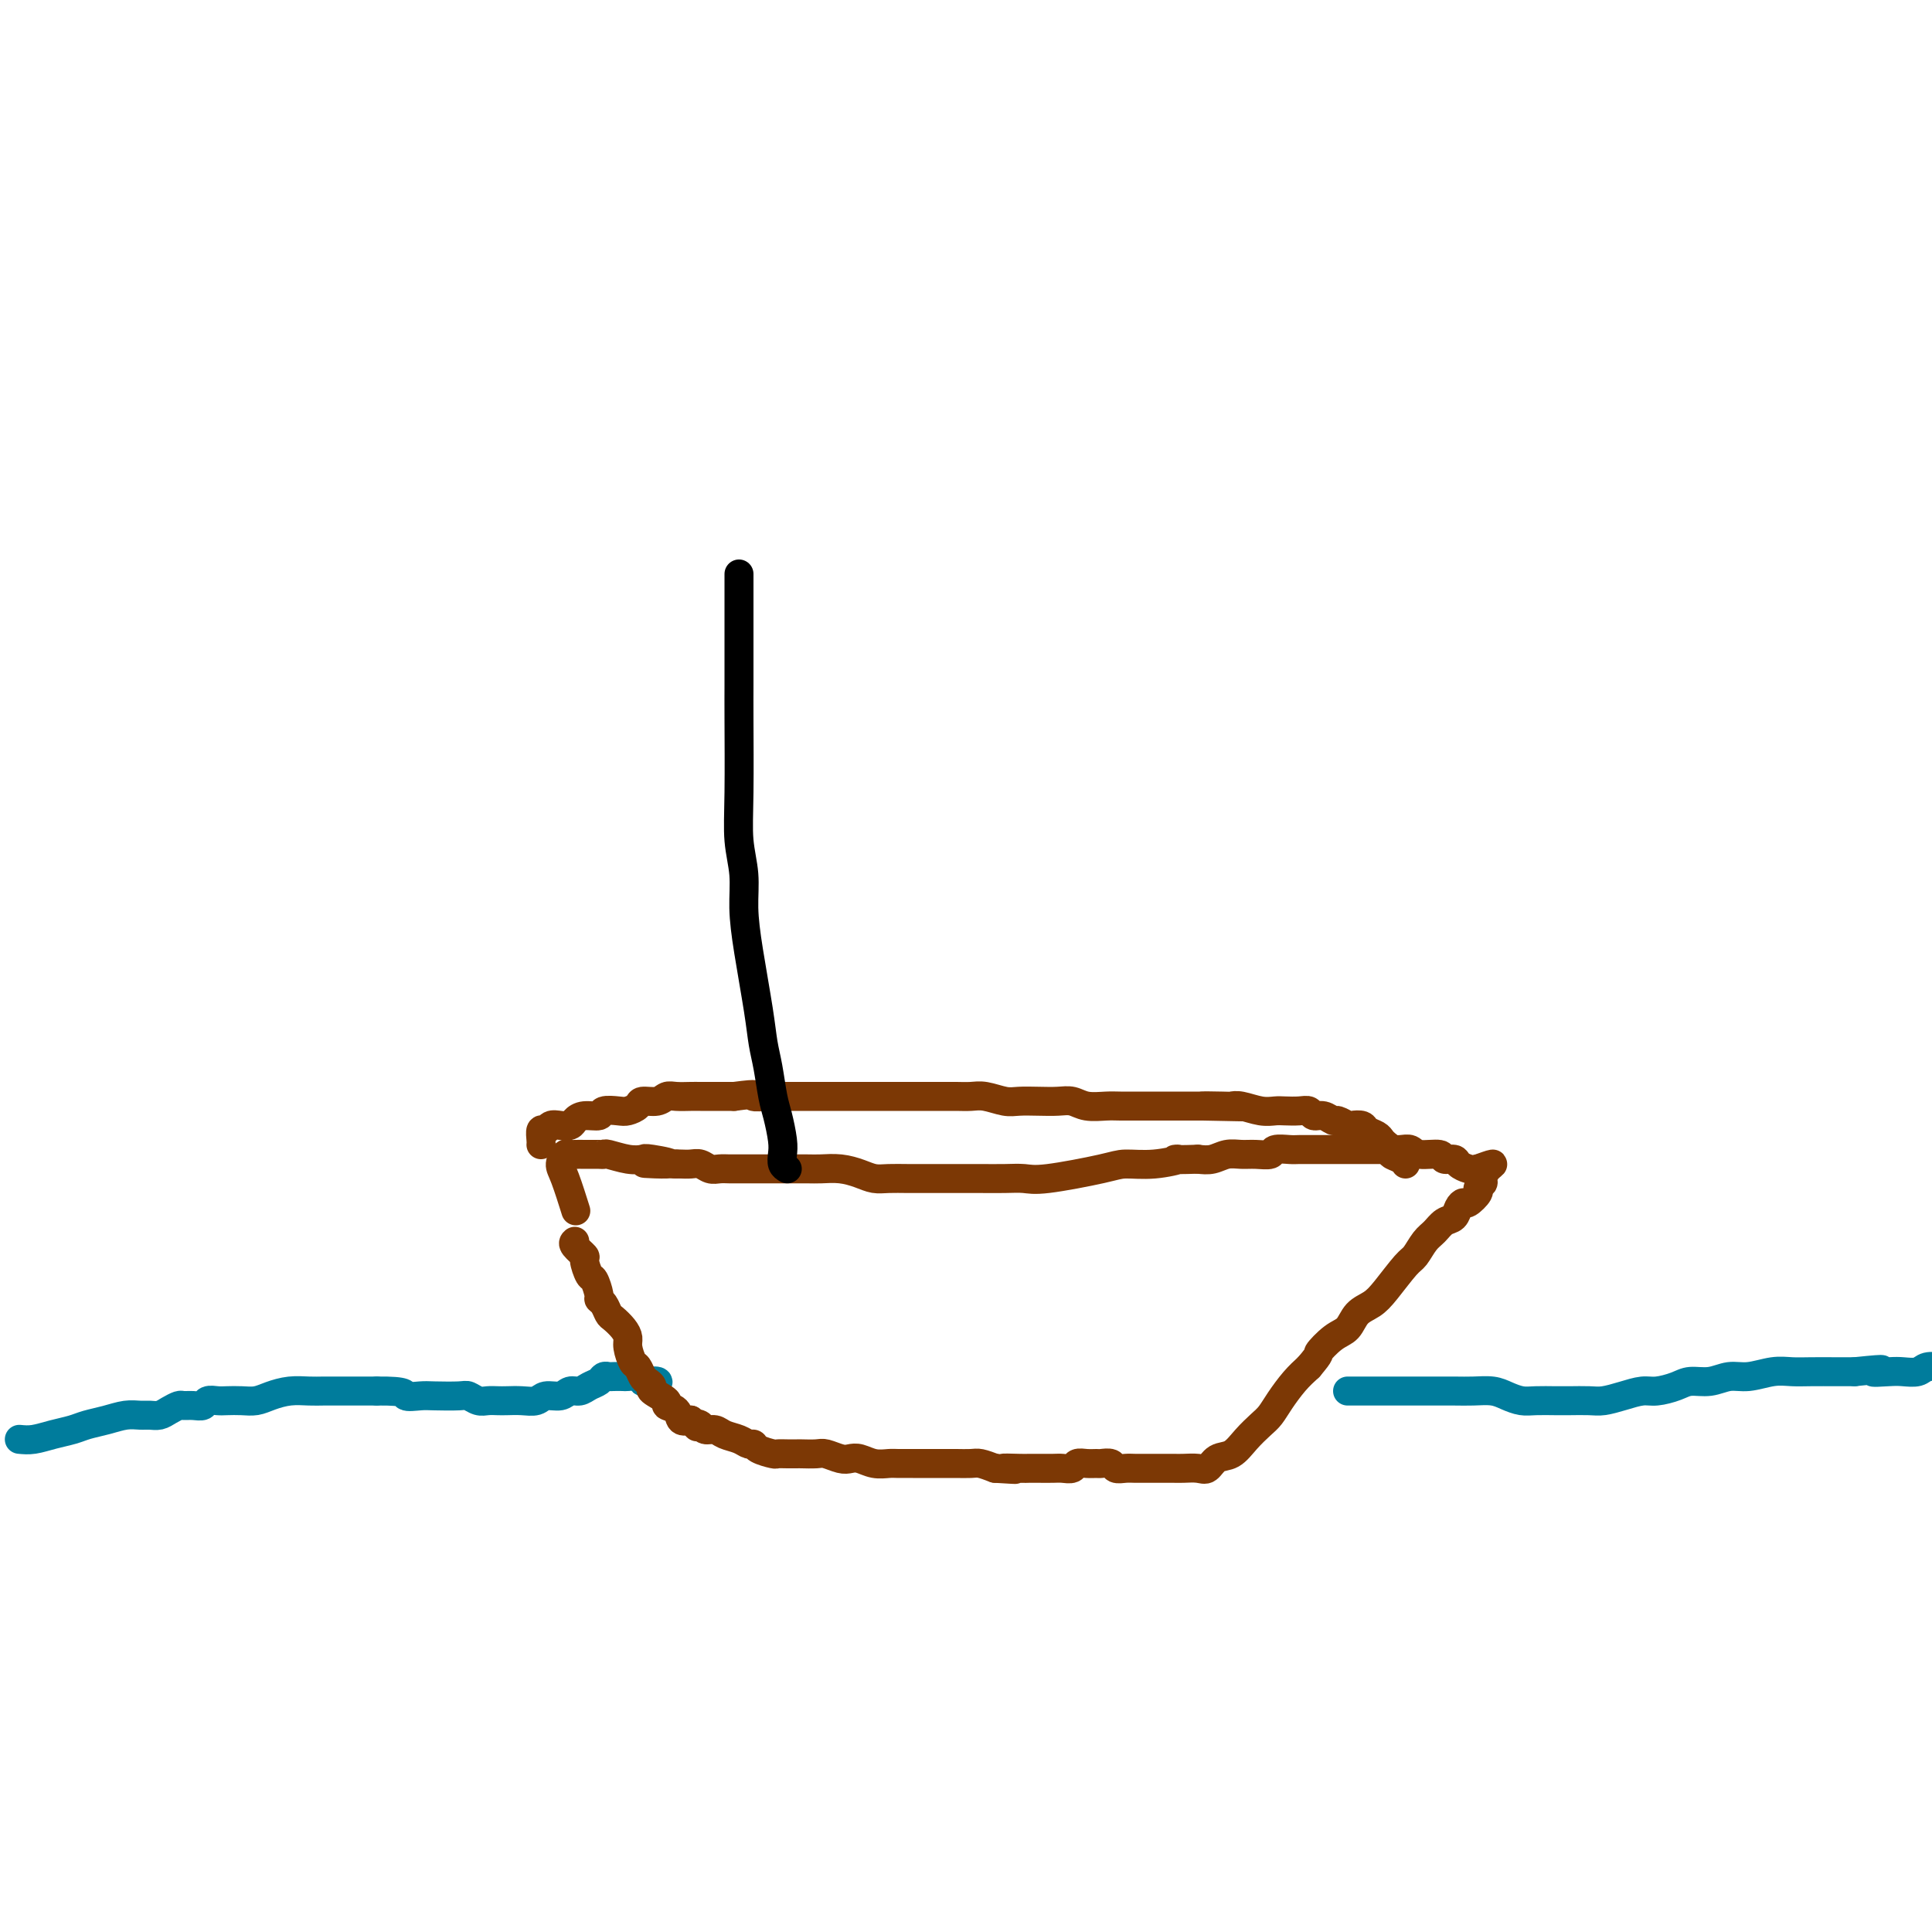 <svg viewBox='0 0 400 400' version='1.1' xmlns='http://www.w3.org/2000/svg' xmlns:xlink='http://www.w3.org/1999/xlink'><g fill='none' stroke='#007C9C' stroke-width='6' stroke-linecap='round' stroke-linejoin='round'><path d='M4,298c0.919,0.089 1.837,0.179 3,0c1.163,-0.179 2.569,-0.626 4,-1c1.431,-0.374 2.887,-0.675 4,-1c1.113,-0.325 1.884,-0.676 3,-1c1.116,-0.324 2.578,-0.622 4,-1c1.422,-0.378 2.803,-0.836 4,-1c1.197,-0.164 2.208,-0.034 3,0c0.792,0.034 1.363,-0.029 2,0c0.637,0.029 1.339,0.151 2,0c0.661,-0.151 1.280,-0.575 2,-1c0.720,-0.425 1.540,-0.850 2,-1c0.460,-0.150 0.560,-0.026 1,0c0.440,0.026 1.219,-0.045 2,0c0.781,0.045 1.563,0.208 2,0c0.437,-0.208 0.529,-0.787 1,-1c0.471,-0.213 1.322,-0.060 2,0c0.678,0.060 1.185,0.026 2,0c0.815,-0.026 1.940,-0.046 3,0c1.060,0.046 2.055,0.156 3,0c0.945,-0.156 1.841,-0.578 3,-1c1.159,-0.422 2.581,-0.845 4,-1c1.419,-0.155 2.833,-0.041 4,0c1.167,0.041 2.086,0.011 3,0c0.914,-0.011 1.823,-0.003 3,0c1.177,0.003 2.622,0.001 4,0c1.378,-0.001 2.689,-0.000 4,0'/><path d='M78,288c6.620,-0.083 5.671,0.709 6,1c0.329,0.291 1.936,0.082 3,0c1.064,-0.082 1.583,-0.036 3,0c1.417,0.036 3.731,0.062 5,0c1.269,-0.062 1.494,-0.213 2,0c0.506,0.213 1.293,0.789 2,1c0.707,0.211 1.334,0.058 2,0c0.666,-0.058 1.371,-0.020 2,0c0.629,0.020 1.184,0.020 2,0c0.816,-0.020 1.895,-0.062 3,0c1.105,0.062 2.235,0.228 3,0c0.765,-0.228 1.163,-0.849 2,-1c0.837,-0.151 2.112,0.167 3,0c0.888,-0.167 1.390,-0.819 2,-1c0.610,-0.181 1.330,0.109 2,0c0.670,-0.109 1.292,-0.618 2,-1c0.708,-0.382 1.503,-0.638 2,-1c0.497,-0.362 0.695,-0.829 1,-1c0.305,-0.171 0.715,-0.047 1,0c0.285,0.047 0.443,0.016 1,0c0.557,-0.016 1.511,-0.018 2,0c0.489,0.018 0.513,0.056 1,0c0.487,-0.056 1.439,-0.207 2,0c0.561,0.207 0.732,0.774 1,1c0.268,0.226 0.634,0.113 1,0'/><path d='M134,286c3.800,-0.400 1.800,0.600 1,1c-0.800,0.400 -0.400,0.200 0,0'/><path d='M279,288c0.262,-0.000 0.525,-0.000 1,0c0.475,0.000 1.164,0.000 2,0c0.836,-0.000 1.819,-0.000 3,0c1.181,0.000 2.559,0.000 4,0c1.441,-0.000 2.945,-0.001 4,0c1.055,0.001 1.661,0.003 3,0c1.339,-0.003 3.412,-0.011 5,0c1.588,0.011 2.692,0.041 4,0c1.308,-0.041 2.819,-0.155 4,0c1.181,0.155 2.033,0.577 3,1c0.967,0.423 2.048,0.845 3,1c0.952,0.155 1.776,0.042 3,0c1.224,-0.042 2.847,-0.014 4,0c1.153,0.014 1.835,0.014 3,0c1.165,-0.014 2.814,-0.041 4,0c1.186,0.041 1.910,0.152 3,0c1.090,-0.152 2.545,-0.567 4,-1c1.455,-0.433 2.909,-0.886 4,-1c1.091,-0.114 1.817,0.109 3,0c1.183,-0.109 2.821,-0.550 4,-1c1.179,-0.450 1.897,-0.909 3,-1c1.103,-0.091 2.591,0.186 4,0c1.409,-0.186 2.738,-0.834 4,-1c1.262,-0.166 2.455,0.152 4,0c1.545,-0.152 3.442,-0.773 5,-1c1.558,-0.227 2.779,-0.061 4,0c1.221,0.061 2.444,0.016 4,0c1.556,-0.016 3.445,-0.005 5,0c1.555,0.005 2.778,0.002 4,0'/><path d='M384,284c8.806,-0.929 4.820,-0.253 4,0c-0.820,0.253 1.527,0.082 3,0c1.473,-0.082 2.071,-0.074 3,0c0.929,0.074 2.188,0.216 3,0c0.812,-0.216 1.177,-0.790 2,-1c0.823,-0.210 2.103,-0.056 3,0c0.897,0.056 1.411,0.015 2,0c0.589,-0.015 1.252,-0.004 2,0c0.748,0.004 1.582,0.001 2,0c0.418,-0.001 0.420,-0.000 2,0c1.580,0.000 4.737,0.000 6,0c1.263,-0.000 0.631,-0.000 0,0'/></g>
<g fill='none' stroke='#7C3805' stroke-width='6' stroke-linecap='round' stroke-linejoin='round'><path d='M119,257c-0.233,0.203 -0.466,0.405 0,1c0.466,0.595 1.631,1.581 2,2c0.369,0.419 -0.060,0.269 0,1c0.060,0.731 0.607,2.341 1,3c0.393,0.659 0.630,0.366 1,1c0.370,0.634 0.872,2.197 1,3c0.128,0.803 -0.117,0.848 0,1c0.117,0.152 0.596,0.411 1,1c0.404,0.589 0.734,1.507 1,2c0.266,0.493 0.466,0.560 1,1c0.534,0.440 1.400,1.255 2,2c0.600,0.745 0.934,1.422 1,2c0.066,0.578 -0.138,1.058 0,2c0.138,0.942 0.616,2.347 1,3c0.384,0.653 0.674,0.555 1,1c0.326,0.445 0.688,1.432 1,2c0.312,0.568 0.575,0.716 1,1c0.425,0.284 1.010,0.705 1,1c-0.010,0.295 -0.617,0.465 0,1c0.617,0.535 2.458,1.436 3,2c0.542,0.564 -0.216,0.790 0,1c0.216,0.210 1.404,0.403 2,1c0.596,0.597 0.599,1.599 1,2c0.401,0.401 1.201,0.200 2,0'/><path d='M143,294c2.031,2.100 1.110,1.350 1,1c-0.110,-0.350 0.593,-0.301 1,0c0.407,0.301 0.518,0.855 1,1c0.482,0.145 1.334,-0.120 2,0c0.666,0.120 1.146,0.623 2,1c0.854,0.377 2.082,0.627 3,1c0.918,0.373 1.527,0.871 2,1c0.473,0.129 0.812,-0.109 1,0c0.188,0.109 0.226,0.565 1,1c0.774,0.435 2.286,0.849 3,1c0.714,0.151 0.632,0.041 1,0c0.368,-0.041 1.186,-0.012 2,0c0.814,0.012 1.625,0.007 2,0c0.375,-0.007 0.313,-0.016 1,0c0.687,0.016 2.123,0.056 3,0c0.877,-0.056 1.196,-0.207 2,0c0.804,0.207 2.092,0.774 3,1c0.908,0.226 1.435,0.113 2,0c0.565,-0.113 1.166,-0.226 2,0c0.834,0.226 1.900,0.793 3,1c1.100,0.207 2.233,0.056 3,0c0.767,-0.056 1.168,-0.015 2,0c0.832,0.015 2.094,0.004 3,0c0.906,-0.004 1.454,-0.001 2,0c0.546,0.001 1.090,-0.001 2,0c0.910,0.001 2.186,0.003 3,0c0.814,-0.003 1.167,-0.011 2,0c0.833,0.011 2.147,0.041 3,0c0.853,-0.041 1.244,-0.155 2,0c0.756,0.155 1.878,0.577 3,1'/><path d='M206,304c7.414,0.464 2.949,0.124 2,0c-0.949,-0.124 1.618,-0.034 3,0c1.382,0.034 1.579,0.010 2,0c0.421,-0.010 1.068,-0.006 2,0c0.932,0.006 2.150,0.016 3,0c0.850,-0.016 1.331,-0.057 2,0c0.669,0.057 1.526,0.212 2,0c0.474,-0.212 0.565,-0.790 1,-1c0.435,-0.210 1.215,-0.053 2,0c0.785,0.053 1.575,-0.000 2,0c0.425,0.000 0.484,0.053 1,0c0.516,-0.053 1.489,-0.210 2,0c0.511,0.210 0.560,0.788 1,1c0.440,0.212 1.273,0.057 2,0c0.727,-0.057 1.350,-0.015 2,0c0.650,0.015 1.328,0.004 2,0c0.672,-0.004 1.339,-0.002 2,0c0.661,0.002 1.318,0.002 2,0c0.682,-0.002 1.389,-0.008 2,0c0.611,0.008 1.125,0.029 2,0c0.875,-0.029 2.110,-0.107 3,0c0.890,0.107 1.435,0.401 2,0c0.565,-0.401 1.149,-1.496 2,-2c0.851,-0.504 1.971,-0.416 3,-1c1.029,-0.584 1.969,-1.840 3,-3c1.031,-1.160 2.152,-2.225 3,-3c0.848,-0.775 1.423,-1.259 2,-2c0.577,-0.741 1.155,-1.738 2,-3c0.845,-1.262 1.956,-2.789 3,-4c1.044,-1.211 2.022,-2.105 3,-3'/><path d='M271,283c2.789,-3.303 1.762,-2.561 2,-3c0.238,-0.439 1.742,-2.057 3,-3c1.258,-0.943 2.270,-1.209 3,-2c0.730,-0.791 1.179,-2.108 2,-3c0.821,-0.892 2.016,-1.359 3,-2c0.984,-0.641 1.758,-1.456 3,-3c1.242,-1.544 2.951,-3.818 4,-5c1.049,-1.182 1.437,-1.271 2,-2c0.563,-0.729 1.303,-2.097 2,-3c0.697,-0.903 1.353,-1.343 2,-2c0.647,-0.657 1.285,-1.533 2,-2c0.715,-0.467 1.506,-0.524 2,-1c0.494,-0.476 0.692,-1.370 1,-2c0.308,-0.630 0.728,-0.995 1,-1c0.272,-0.005 0.398,0.350 1,0c0.602,-0.350 1.680,-1.407 2,-2c0.320,-0.593 -0.119,-0.724 0,-1c0.119,-0.276 0.794,-0.698 1,-1c0.206,-0.302 -0.058,-0.483 0,-1c0.058,-0.517 0.439,-1.370 1,-2c0.561,-0.630 1.303,-1.037 1,-1c-0.303,0.037 -1.652,0.519 -3,1'/><path d='M306,242c-0.803,0.198 -1.312,0.193 -2,0c-0.688,-0.193 -1.557,-0.572 -2,-1c-0.443,-0.428 -0.461,-0.903 -1,-1c-0.539,-0.097 -1.600,0.184 -2,0c-0.400,-0.184 -0.138,-0.834 -1,-1c-0.862,-0.166 -2.846,0.152 -4,0c-1.154,-0.152 -1.478,-0.773 -2,-1c-0.522,-0.227 -1.243,-0.061 -2,0c-0.757,0.061 -1.551,0.016 -2,0c-0.449,-0.016 -0.554,-0.004 -1,0c-0.446,0.004 -1.233,0.001 -2,0c-0.767,-0.001 -1.514,-0.000 -2,0c-0.486,0.000 -0.711,0.000 -1,0c-0.289,-0.000 -0.641,-0.000 -1,0c-0.359,0.000 -0.726,0.000 -1,0c-0.274,-0.000 -0.454,-0.000 -1,0c-0.546,0.000 -1.458,0.000 -2,0c-0.542,-0.000 -0.716,-0.000 -1,0c-0.284,0.000 -0.680,0.000 -1,0c-0.320,-0.000 -0.566,-0.001 -1,0c-0.434,0.001 -1.056,0.004 -2,0c-0.944,-0.004 -2.209,-0.015 -3,0c-0.791,0.015 -1.107,0.057 -2,0c-0.893,-0.057 -2.364,-0.212 -3,0c-0.636,0.212 -0.438,0.793 -1,1c-0.562,0.207 -1.883,0.042 -3,0c-1.117,-0.042 -2.031,0.040 -3,0c-0.969,-0.040 -1.992,-0.203 -3,0c-1.008,0.203 -2.002,0.772 -3,1c-0.998,0.228 -1.999,0.114 -3,0'/><path d='M248,240c-7.187,0.247 -4.155,-0.137 -4,0c0.155,0.137 -2.566,0.793 -5,1c-2.434,0.207 -4.582,-0.036 -6,0c-1.418,0.036 -2.105,0.349 -5,1c-2.895,0.651 -7.999,1.638 -11,2c-3.001,0.362 -3.899,0.097 -5,0c-1.101,-0.097 -2.405,-0.026 -4,0c-1.595,0.026 -3.483,0.007 -5,0c-1.517,-0.007 -2.664,-0.002 -4,0c-1.336,0.002 -2.861,0.001 -4,0c-1.139,-0.001 -1.893,-0.003 -3,0c-1.107,0.003 -2.567,0.011 -4,0c-1.433,-0.011 -2.838,-0.041 -4,0c-1.162,0.041 -2.081,0.155 -3,0c-0.919,-0.155 -1.840,-0.577 -3,-1c-1.160,-0.423 -2.561,-0.845 -4,-1c-1.439,-0.155 -2.916,-0.041 -4,0c-1.084,0.041 -1.775,0.011 -3,0c-1.225,-0.011 -2.986,-0.003 -4,0c-1.014,0.003 -1.283,0.001 -2,0c-0.717,-0.001 -1.883,-0.001 -3,0c-1.117,0.001 -2.186,0.001 -3,0c-0.814,-0.001 -1.373,-0.004 -2,0c-0.627,0.004 -1.323,0.015 -2,0c-0.677,-0.015 -1.337,-0.057 -2,0c-0.663,0.057 -1.330,0.211 -2,0c-0.670,-0.211 -1.345,-0.789 -2,-1c-0.655,-0.211 -1.292,-0.057 -2,0c-0.708,0.057 -1.488,0.016 -2,0c-0.512,-0.016 -0.756,-0.008 -1,0'/><path d='M140,241c-12.207,-0.405 -4.224,0.084 -2,0c2.224,-0.084 -1.313,-0.740 -3,-1c-1.687,-0.260 -1.526,-0.122 -2,0c-0.474,0.122 -1.584,0.229 -3,0c-1.416,-0.229 -3.138,-0.793 -4,-1c-0.862,-0.207 -0.865,-0.055 -1,0c-0.135,0.055 -0.403,0.015 -1,0c-0.597,-0.015 -1.521,-0.006 -2,0c-0.479,0.006 -0.511,0.008 -1,0c-0.489,-0.008 -1.436,-0.025 -2,0c-0.564,0.025 -0.746,0.092 -1,0c-0.254,-0.092 -0.579,-0.342 -1,0c-0.421,0.342 -0.938,1.277 -1,2c-0.062,0.723 0.329,1.233 1,3c0.671,1.767 1.620,4.791 2,6c0.380,1.209 0.190,0.605 0,0'/><path d='M112,237c0.026,-0.188 0.051,-0.376 0,-1c-0.051,-0.624 -0.179,-1.683 0,-2c0.179,-0.317 0.663,0.109 1,0c0.337,-0.109 0.526,-0.751 1,-1c0.474,-0.249 1.234,-0.104 2,0c0.766,0.104 1.537,0.168 2,0c0.463,-0.168 0.617,-0.567 1,-1c0.383,-0.433 0.994,-0.900 2,-1c1.006,-0.100 2.406,0.167 3,0c0.594,-0.167 0.381,-0.767 1,-1c0.619,-0.233 2.070,-0.100 3,0c0.930,0.100 1.337,0.167 2,0c0.663,-0.167 1.580,-0.566 2,-1c0.420,-0.434 0.343,-0.901 1,-1c0.657,-0.099 2.048,0.170 3,0c0.952,-0.170 1.466,-0.777 2,-1c0.534,-0.223 1.088,-0.060 2,0c0.912,0.060 2.184,0.016 3,0c0.816,-0.016 1.178,-0.004 2,0c0.822,0.004 2.106,0.001 3,0c0.894,-0.001 1.398,-0.000 2,0c0.602,0.000 1.301,0.000 2,0'/><path d='M152,227c5.850,-0.774 3.975,-0.207 4,0c0.025,0.207 1.949,0.056 3,0c1.051,-0.056 1.229,-0.015 3,0c1.771,0.015 5.135,0.004 7,0c1.865,-0.004 2.232,-0.001 3,0c0.768,0.001 1.938,0.000 3,0c1.062,-0.000 2.016,-0.000 3,0c0.984,0.000 1.997,0.000 3,0c1.003,-0.000 1.997,0.000 3,0c1.003,-0.000 2.015,-0.000 3,0c0.985,0.000 1.944,0.000 3,0c1.056,-0.000 2.210,-0.001 3,0c0.790,0.001 1.216,0.004 2,0c0.784,-0.004 1.927,-0.015 3,0c1.073,0.015 2.075,0.057 3,0c0.925,-0.057 1.773,-0.211 3,0c1.227,0.211 2.832,0.788 4,1c1.168,0.212 1.900,0.061 3,0c1.100,-0.061 2.567,-0.030 4,0c1.433,0.030 2.833,0.061 4,0c1.167,-0.061 2.101,-0.212 3,0c0.899,0.212 1.764,0.789 3,1c1.236,0.211 2.844,0.057 4,0c1.156,-0.057 1.861,-0.015 3,0c1.139,0.015 2.713,0.004 4,0c1.287,-0.004 2.287,-0.001 3,0c0.713,0.001 1.140,0.000 2,0c0.860,-0.000 2.155,-0.000 3,0c0.845,0.000 1.242,0.000 2,0c0.758,-0.000 1.879,-0.000 3,0'/><path d='M249,229c15.365,0.311 5.278,0.087 2,0c-3.278,-0.087 0.252,-0.037 2,0c1.748,0.037 1.713,0.062 2,0c0.287,-0.062 0.895,-0.213 2,0c1.105,0.213 2.706,0.788 4,1c1.294,0.212 2.282,0.061 3,0c0.718,-0.061 1.165,-0.031 2,0c0.835,0.031 2.059,0.065 3,0c0.941,-0.065 1.599,-0.229 2,0c0.401,0.229 0.545,0.850 1,1c0.455,0.150 1.220,-0.170 2,0c0.780,0.170 1.575,0.829 2,1c0.425,0.171 0.480,-0.147 1,0c0.520,0.147 1.505,0.760 2,1c0.495,0.240 0.500,0.106 1,0c0.500,-0.106 1.496,-0.183 2,0c0.504,0.183 0.518,0.626 1,1c0.482,0.374 1.434,0.678 2,1c0.566,0.322 0.747,0.664 1,1c0.253,0.336 0.579,0.668 1,1c0.421,0.332 0.936,0.663 1,1c0.064,0.337 -0.323,0.678 0,1c0.323,0.322 1.356,0.625 2,1c0.644,0.375 0.898,0.821 1,1c0.102,0.179 0.051,0.089 0,0'/></g>
<g fill='none' stroke='#000000' stroke-width='6' stroke-linecap='round' stroke-linejoin='round'><path d='M163,242c-0.416,-0.252 -0.832,-0.505 -1,-1c-0.168,-0.495 -0.086,-1.234 0,-2c0.086,-0.766 0.178,-1.561 0,-3c-0.178,-1.439 -0.624,-3.522 -1,-5c-0.376,-1.478 -0.682,-2.349 -1,-4c-0.318,-1.651 -0.650,-4.081 -1,-6c-0.350,-1.919 -0.720,-3.326 -1,-5c-0.280,-1.674 -0.471,-3.613 -1,-7c-0.529,-3.387 -1.396,-8.220 -2,-12c-0.604,-3.780 -0.947,-6.506 -1,-9c-0.053,-2.494 0.182,-4.754 0,-7c-0.182,-2.246 -0.781,-4.476 -1,-7c-0.219,-2.524 -0.059,-5.342 0,-10c0.059,-4.658 0.016,-11.156 0,-15c-0.016,-3.844 -0.004,-5.036 0,-7c0.004,-1.964 0.001,-4.702 0,-7c-0.001,-2.298 -0.000,-4.157 0,-6c0.000,-1.843 0.000,-3.669 0,-5c-0.000,-1.331 -0.000,-2.166 0,-3c0.000,-0.834 0.000,-1.667 0,-2c-0.000,-0.333 -0.000,-0.167 0,0'/></g>
</svg>